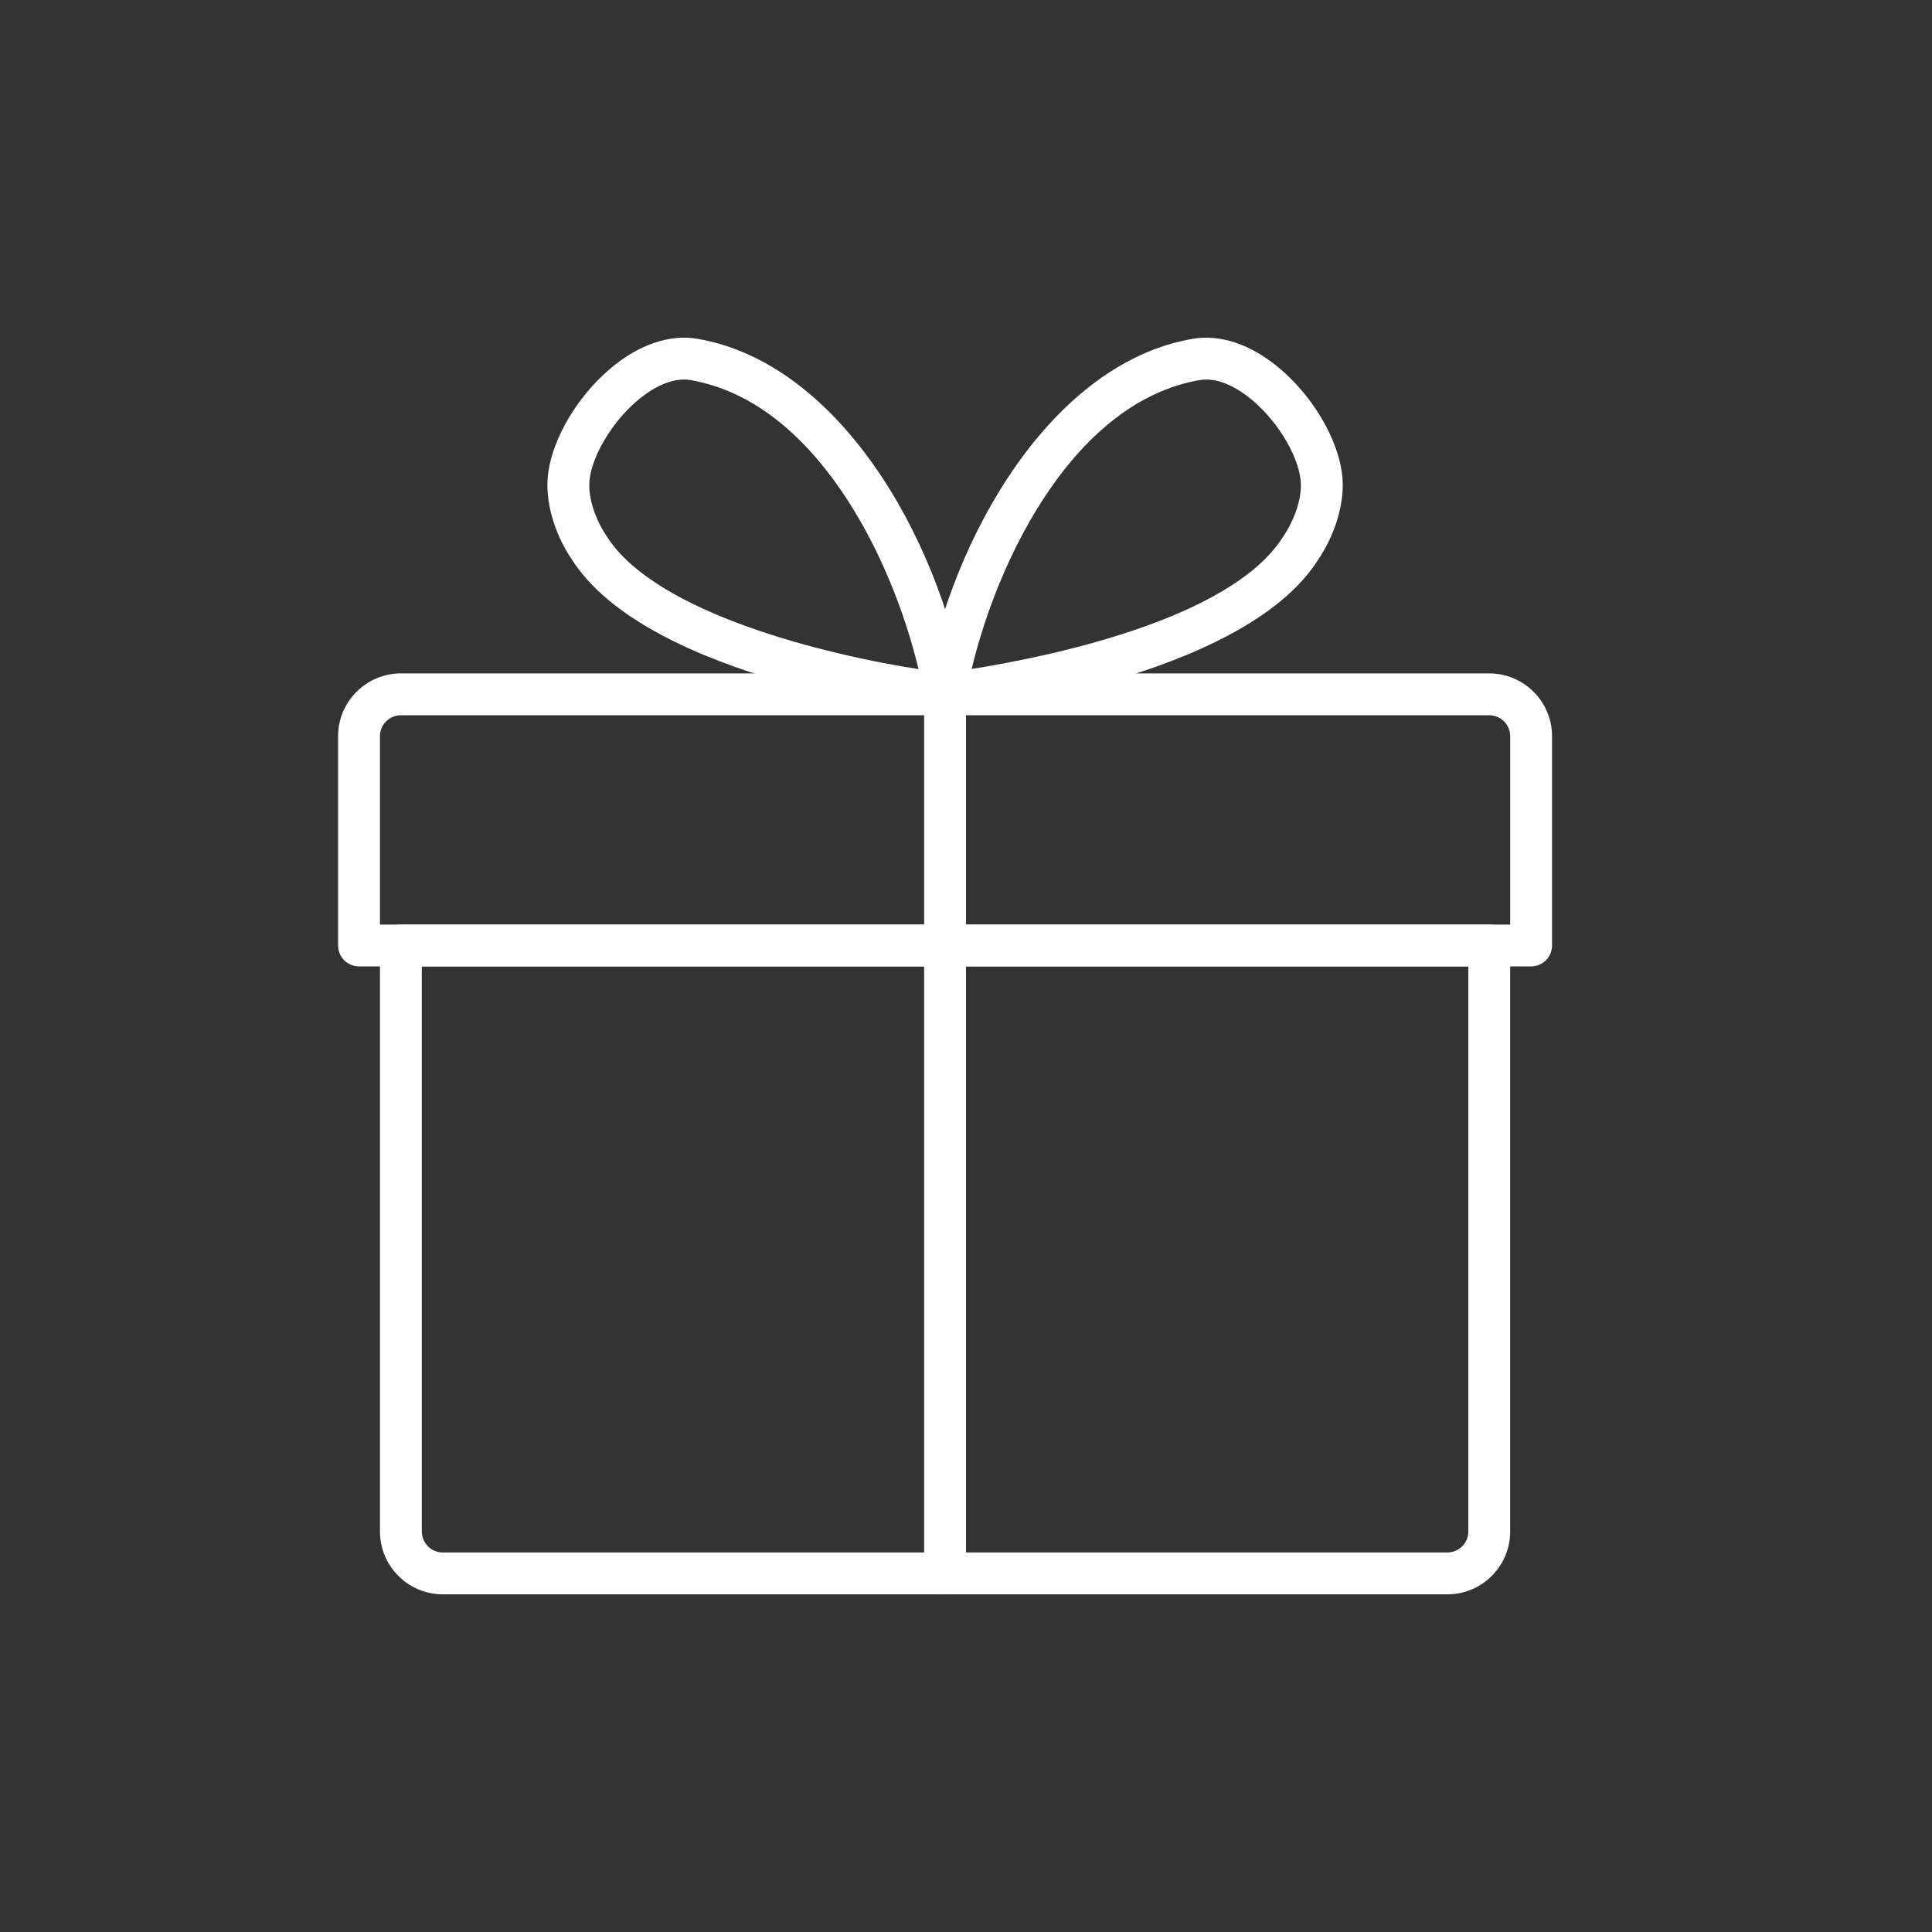 <svg class="svgicon css10" preserveAspectRatio="xMidYMid meet" xmlns="http://www.w3.org/2000/svg" viewBox="0 0 30 30" style="border-radius: 0%;"><rect x="0" y="0" width="30" height="30" fill="#333333" stroke="none"/><rect x="0" y="0" width="30" height="30" style="fill: none" rx="0" ry="0"></rect><g transform="scale(0.65) translate(8.077, 8.077)" transform-origin="0 0"> <g id="Present_1"><g><g><path fill="#ffffff" d="M26.5,30.01h-24c-0.827,0-1.5-0.673-1.5-1.5v-14c0-0.276,0.224-0.5,0.5-0.5h26c0.276,0,0.5,0.224,0.5,0.5v14 C28,29.337,27.327,30.01,26.5,30.01z M2,15.01v13.5c0,0.276,0.224,0.5,0.5,0.5h24c0.276,0,0.5-0.224,0.5-0.5v-13.5H2z"></path></g><g><path fill="#ffffff" d="M28.5,15.01h-28c-0.276,0-0.5-0.224-0.5-0.5v-5c0-0.827,0.673-1.5,1.5-1.5h26c0.827,0,1.5,0.673,1.5,1.5v5 C29,14.786,28.776,15.01,28.5,15.01z M1,14.01h27v-4.5c0-0.276-0.224-0.5-0.5-0.5h-26C1.224,9.01,1,9.234,1,9.51V14.01z"></path></g><g><path fill="#ffffff" d="M14.5,30.01c-0.276,0-0.5-0.224-0.5-0.5V8.26c0-0.276,0.224-0.5,0.5-0.5S15,7.983,15,8.26v21.25 C15,29.786,14.776,30.01,14.5,30.01z"></path></g><g><path fill="#ffffff" d="M14.5,8.999c-0.019,0-0.037-0.001-0.056-0.003c-0.287-0.033-7.045-0.825-8.867-3.72C5.219,4.752,5,4.086,5,3.51 c0-0.891,0.621-2.037,1.509-2.787c0.674-0.569,1.41-0.82,2.075-0.706c3.332,0.568,5.746,4.653,6.408,8.394 c0.028,0.155-0.02,0.314-0.127,0.43C14.77,8.942,14.637,8.999,14.5,8.999z M8.262,0.99c-0.336,0-0.724,0.173-1.108,0.498 C6.507,2.033,6,2.922,6,3.51c0,0.451,0.213,0.925,0.413,1.218c1.17,1.859,5.287,2.844,7.453,3.18 c-0.652-2.724-2.49-6.4-5.45-6.905C8.366,0.994,8.315,0.99,8.262,0.99z"></path></g><g><path fill="#ffffff" d="M14.5,8.999c-0.137,0-0.27-0.057-0.365-0.158c-0.108-0.115-0.155-0.274-0.127-0.43c0.663-3.741,3.077-7.826,6.408-8.394 c0.664-0.115,1.401,0.137,2.075,0.706C23.379,1.473,24,2.619,24,3.51c0,0.576-0.219,1.242-0.587,1.782 c-1.812,2.879-8.57,3.671-8.857,3.704C14.537,8.998,14.519,8.999,14.5,8.999z M20.738,0.99c-0.053,0-0.104,0.004-0.154,0.013 c-2.958,0.505-4.796,4.177-5.449,6.901c1.727-0.273,6.182-1.158,7.441-3.16C22.787,4.435,23,3.961,23,3.51 c0-0.588-0.507-1.477-1.154-2.022C21.461,1.163,21.074,0.99,20.738,0.99z"></path></g></g></g><g id="Present_2"></g><g id="Present_3"></g><g id="Present_Cake"></g><g id="Present_4"></g><g id="Birthday_Cake_1"></g><g id="Birthday_Cake_2"></g><g id="Cake_Piece"></g><g id="Cupcake"></g><g id="Lollipop"></g><g id="Birthday_Greetings_1"></g><g id="Party_Greetings_2"></g><g id="Birthday_Invitation"></g><g id="Birthday_1"></g><g id="Birthday_2"></g><g id="Birthday_Message_1"></g><g id="Birthday_Message_2"></g><g id="Birthyday_Hat_1"></g><g id="Birthay_Hat_2"></g><g id="Birthday_Hat3"></g><g id="Birthday_Decoration_1"></g><g id="Birthday_Decoration_2"></g><g id="Birthday_Decoration_3"></g><g id="Horn_1"></g><g id="Horn_2"></g><g id="Baloon"></g><g id="Balloons_1"></g><g id="Balloons_2"></g><g id="Birthday_Picture"></g><g id="Kid_x27_s_Champagne"></g><g id="Candy"></g><g id="Birthday_Card"></g><g id="Flowers"></g><g id="Birthday_Song"></g><g id="Candle"></g><g id="Sweet_16"></g><g id="Clown"></g><g id="Clown_2"></g><g id="Birthday_Party"></g><g id="Giving_Gift"></g><g id="Present_5"></g><g id="Champagne_in_ice_bucket"></g><g id="Beer"></g><g id="Truffles"></g><g id="Pinata"></g>
</g></svg>
